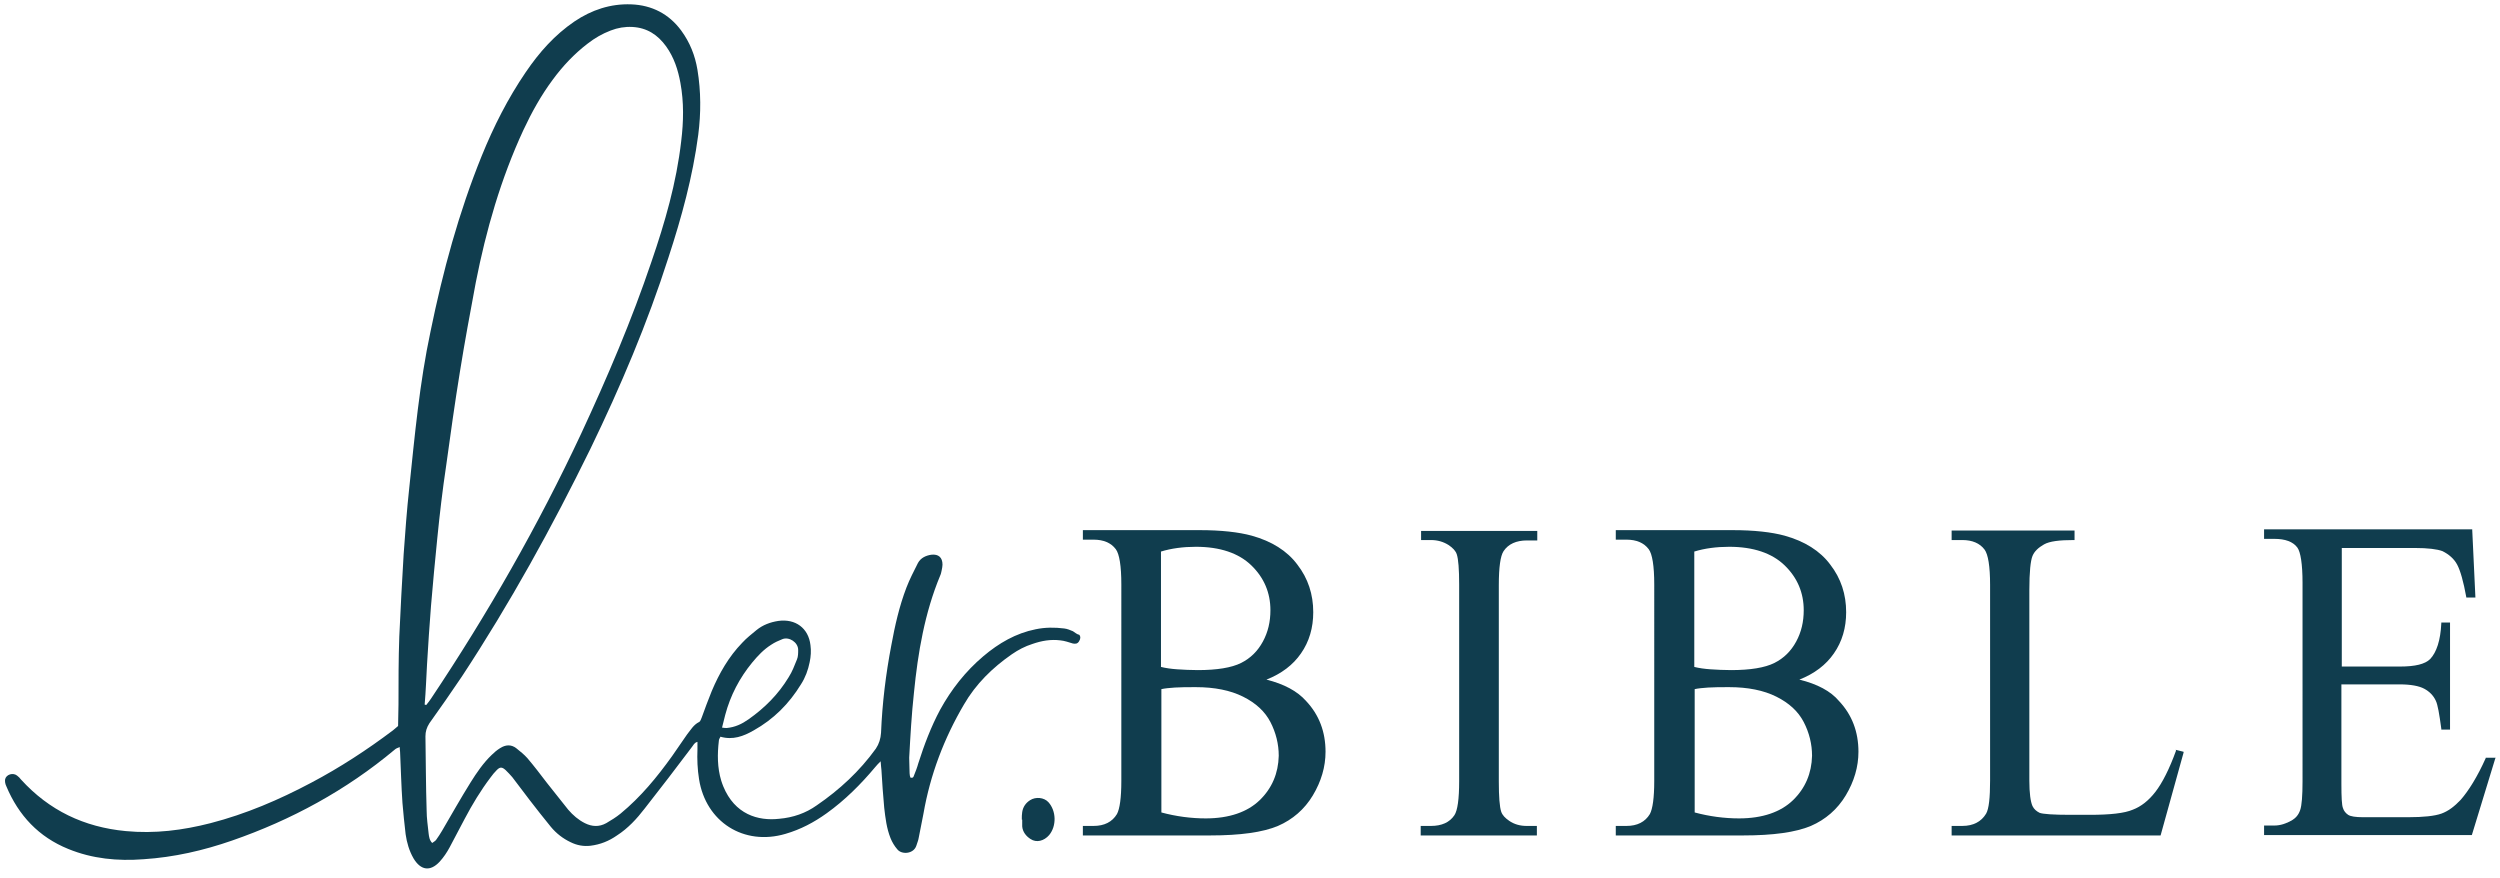 <?xml version="1.0" encoding="utf-8"?>
<!-- Generator: Adobe Illustrator 24.1.2, SVG Export Plug-In . SVG Version: 6.00 Build 0)  -->
<svg version="1.1" id="Layer_1" xmlns="http://www.w3.org/2000/svg" xmlns:xlink="http://www.w3.org/1999/xlink" x="0px" y="0px"
	 viewBox="0 0 630.5 221.5" style="enable-background:new 0 0 630.5 221.5;" xml:space="preserve">
<style type="text/css">
	.st0{fill:#103D4E;}
</style>
<g>
	<path class="st0" d="M270.6,159.2c-0.7-0.3-1.4-0.6-2.2-0.7c-2.4-0.3-4.8-0.3-7.2,0.2c-5,1-9.3,3.5-13.2,6.8
		c-4.5,3.8-8.1,8.4-10.9,13.5c-2.3,4.3-4,8.8-5.5,13.5c-0.3,1.1-0.7,2.1-1.1,3.1c-0.1,0.3-0.2,0.7-0.9,0.5c-0.1-0.3-0.2-0.7-0.2-1.1
		c0-1.3-0.1-2.6-0.1-3.9c0.3-5.5,0.6-10.9,1.2-16.4c1-10.1,2.7-20.1,6.6-29.5c0.2-0.4,0.3-0.9,0.4-1.4c0.1-0.5,0.2-1,0.2-1.4
		c0-1.8-1-2.7-2.8-2.5c-1.4,0.2-2.7,0.8-3.4,2.1c-1,2-2.1,4.1-2.9,6.2c-1.8,4.7-2.9,9.6-3.8,14.5c-1.4,7.3-2.3,14.7-2.6,22.1
		c-0.1,1.5-0.5,2.8-1.3,4c-4.1,5.7-9.2,10.4-14.9,14.3c-2.8,2-6,3.1-9.5,3.4c-5.3,0.6-11.2-1.1-14.1-8.2c-0.2-0.4-0.3-0.9-0.5-1.4
		c-1-3.3-1-6.7-0.6-10.1c0-0.3,0.2-0.6,0.4-1c3.1,0.9,5.8-0.1,8.4-1.6c5-2.8,8.9-6.7,11.9-11.6c1.1-1.7,1.8-3.6,2.2-5.6
		c0.3-1.4,0.4-2.9,0.2-4.3c-0.5-4.3-3.8-6.7-8.1-6.1c-2,0.3-3.9,1-5.5,2.3c-1.2,1-2.5,2-3.6,3.2c-3.4,3.5-5.8,7.7-7.7,12.2
		c-0.9,2.2-1.7,4.4-2.5,6.6c-0.2,0.4-0.3,1-0.7,1.2c-1.4,0.7-2.1,2-3,3.1c-1.3,1.8-2.5,3.7-3.8,5.5c-3.8,5.3-7.9,10.3-13,14.5
		c-1.1,0.9-2.4,1.7-3.6,2.4c-1.8,1-3.6,0.9-5.4,0c-1.6-0.8-3-2-4.2-3.4c-1.8-2.2-3.6-4.6-5.4-6.8c-1.6-2.1-3.2-4.2-4.9-6.2
		c-0.8-0.9-1.8-1.7-2.8-2.5c-1.3-1-2.7-0.9-4.1,0c-0.8,0.5-1.5,1.1-2.1,1.7c-2.1,2-3.8,4.5-5.3,6.9c-2.5,4-4.8,8.1-7.2,12.2
		c-0.5,0.8-0.9,1.5-1.5,2.3c-0.2,0.3-0.6,0.5-1,0.8c-0.7-0.7-0.8-1.6-0.9-2.4c-0.2-1.9-0.5-3.9-0.5-5.8c-0.2-6.2-0.2-12.5-0.3-18.7
		c0-1.2,0.3-2.2,1-3.3c2.8-3.9,5.5-7.8,8.2-11.8c12.1-18.4,22.7-37.6,32.4-57.4c7.6-15.7,14.4-31.7,19.7-48.3
		c3.3-10.1,6.1-20.3,7.5-30.9c0.7-5.5,0.7-10.9-0.2-16.4c-0.6-3.6-1.9-6.9-4.1-9.9c-3.1-4.2-7.4-6.4-12.6-6.6
		c-5.2-0.2-10,1.4-14.3,4.3c-5,3.4-8.9,7.8-12.3,12.8c-4.5,6.6-8.1,13.7-11.1,21.1c-5.8,14.3-9.8,29.1-12.9,44.2
		c-2.8,13.1-4,26.4-5.4,39.7c-0.6,5.5-1,11-1.4,16.6c-0.4,6.9-0.8,13.8-1.1,20.8c-0.2,5.7-0.2,11.4-0.2,17.1c0,1.8-0.1,3.6-0.1,5.4
		c-0.5,0.4-0.9,0.8-1.3,1.1c-6.5,4.9-13.4,9.4-20.6,13.2c-8.1,4.3-16.5,7.9-25.4,10.2c-7,1.8-14.1,2.7-21.4,2
		c-10.5-1-19.3-5.2-26.4-13c-0.3-0.4-0.6-0.7-1-1c-1-0.8-2.7-0.3-3,0.9c-0.1,0.5,0,1.2,0.3,1.8c3.1,7.4,8.2,12.8,15.6,15.8
		c6.1,2.5,12.5,3.1,19,2.6c7.7-0.5,15.1-2.2,22.3-4.7c15-5.2,28.8-12.7,41-22.9c0.3-0.3,0.8-0.5,1.3-0.7c0,0.6,0.1,0.9,0.1,1.2
		c0.2,4.3,0.3,8.6,0.6,12.9c0.2,2.6,0.5,5.2,0.8,7.9c0.3,2.1,0.9,4.2,2,6.1c1.8,3,4.2,3.4,6.6,0.8c1-1.1,1.8-2.3,2.5-3.6
		c1.3-2.4,2.5-4.8,3.8-7.2c1.9-3.6,4-7.1,6.5-10.4c0.5-0.7,1-1.3,1.6-1.9c0.8-0.8,1.3-0.8,2.2,0c0.6,0.6,1.2,1.2,1.7,1.8
		c1.5,1.9,2.9,3.9,4.4,5.8c1.7,2.2,3.5,4.5,5.3,6.7c1.4,1.7,3.1,3,5,3.9c1.6,0.8,3.3,1.1,5,0.9c2.5-0.3,4.7-1.2,6.7-2.6
		c2.8-1.8,5-4.2,7-6.8c4-5.1,8-10.3,11.9-15.5c0.4-0.5,0.6-1.1,1.4-1.3c0,0.7,0,1.3,0,1.9c-0.1,2.5,0,5,0.4,7.5
		c1.7,10.8,11.3,16.9,21.8,13.8c3.8-1.1,7.2-2.9,10.4-5.2c4.6-3.3,8.6-7.3,12.2-11.6c0.4-0.5,0.8-0.9,1.4-1.5
		c0.1,0.9,0.1,1.6,0.2,2.2c0.2,3.2,0.4,6.4,0.7,9.5c0.3,2.6,0.6,5.2,1.6,7.7c0.4,1,1,2,1.7,2.8c1.1,1.4,4.1,1.2,4.8-0.9
		c0.2-0.7,0.5-1.3,0.6-2c0.4-2,0.8-4.1,1.2-6.1c1.7-9.8,5.2-19,10.2-27.5c3-5.2,7.2-9.3,12.1-12.7c1.6-1.1,3.3-2,5.2-2.6
		c2.3-0.8,4.6-1.2,7-0.9c1.1,0.1,2.2,0.5,3.2,0.8c0.6,0.1,1.1,0.1,1.5-0.5c0.4-0.6,0.5-1.2,0.1-1.7
		C271.6,160,271.1,159.5,270.6,159.2z M182.9,180.3c1.3-4.9,3.6-9.3,6.8-13.2c1.4-1.7,2.9-3.3,4.8-4.5c0.9-0.6,1.8-1,2.8-1.4
		c1.7-0.7,4,0.8,4,2.7c0,0.8,0,1.7-0.3,2.4c-0.6,1.5-1.2,3.1-2.1,4.5c-2.6,4.3-6,7.7-10.1,10.6c-1.7,1.2-3.4,2-5.5,2.2
		c-0.3,0-0.7,0-1.2-0.1C182.4,182.4,182.6,181.4,182.9,180.3z M107.7,167.5c0.3-4.9,0.6-9.8,1-14.7c0.5-5.7,1-11.5,1.6-17.2
		c0.6-6,1.3-12,2.2-18c1.1-8,2.2-15.9,3.5-23.9c1.2-7.5,2.6-15,4-22.5c2.6-13.2,6.3-26.1,12-38.4c2.1-4.5,4.5-8.8,7.4-12.7
		c2.5-3.4,5.4-6.5,8.8-9.1c1.8-1.4,3.7-2.5,5.8-3.3c1.8-0.7,3.6-1,5.5-0.9c3.7,0.2,6.4,2,8.5,4.9c2,2.8,3,5.9,3.6,9.2
		c0.9,4.9,0.8,9.8,0.2,14.7c-1.2,10.5-4.1,20.5-7.5,30.4c-5,14.8-11.1,29.1-17.7,43.3c-10.9,23.3-23.6,45.5-37.9,66.9
		c-0.4,0.6-0.8,1.1-1.2,1.6c-0.1,0-0.3-0.1-0.4-0.1C107.4,174.3,107.5,170.9,107.7,167.5z"/>
	<path class="st0" d="M259.8,201.8c-1.1,0.7-1.8,1.7-2,3c-0.1,0.6-0.1,1.2-0.1,1.9l0.1,0c0,0.6,0,1.1,0,1.7c0.1,1.4,1,2.5,2.1,3.2
		c1.5,1,3.4,0.5,4.7-1c1.9-2.3,1.8-6.1-0.2-8.3C263.3,201.1,261.2,200.9,259.8,201.8z"/>
	<path class="st0" d="M319.4,171.4c3.8-1.5,6.7-3.7,8.7-6.6c2.1-3,3.1-6.5,3.1-10.4c0-4.5-1.3-8.5-4-12c-2.6-3.5-6.5-5.9-11.5-7.3
		c-3.3-0.9-7.7-1.4-13.2-1.4h-29.4v2.4h2.7c2.5,0,4.4,0.8,5.6,2.4c0.9,1.2,1.4,4.2,1.4,8.9V197c0,4.2-0.4,7-1.1,8.3
		c-1.2,2-3.2,3-5.9,3h-2.7v2.4h32.1c7.6,0,13.3-0.8,17.1-2.4c3.7-1.6,6.7-4.2,8.8-7.7c2.1-3.5,3.2-7.2,3.2-11c0-5-1.6-9.3-4.9-12.8
		C327.2,174.3,323.8,172.5,319.4,171.4z M292.8,139.1c2.6-0.8,5.6-1.2,8.8-1.2c6.1,0,10.8,1.6,14,4.7c3.2,3.1,4.8,6.9,4.8,11.3
		c0,2.9-0.6,5.5-1.9,7.9c-1.3,2.4-3.1,4.2-5.5,5.4c-2.4,1.2-6.1,1.8-10.9,1.8c-1.9,0-3.6-0.1-5.2-0.2c-1.5-0.1-2.9-0.3-4.1-0.6
		V139.1z M317.7,201.8c-3.1,3-7.7,4.6-13.6,4.6c-3.7,0-7.5-0.5-11.2-1.5v-31.1c0.9-0.2,2-0.3,3.4-0.4c1.5-0.1,3.2-0.1,5.3-0.1
		c4.7,0,8.7,0.8,11.9,2.4c3.2,1.6,5.5,3.7,6.9,6.4c1.4,2.7,2.1,5.6,2.1,8.5C322.4,195,320.8,198.8,317.7,201.8z"/>
	<path class="st0" d="M358.3,136.2h2.6c1.6,0,3.1,0.4,4.5,1.3c1,0.7,1.7,1.4,2,2.3c0.4,1.2,0.6,3.8,0.6,7.6V197
		c0,4.5-0.4,7.4-1.2,8.6c-1.2,1.8-3.2,2.7-5.9,2.7h-2.6v2.4h29.3v-2.4H385c-1.6,0-3.1-0.4-4.4-1.3c-1-0.7-1.7-1.4-2-2.3
		c-0.4-1.2-0.6-3.8-0.6-7.6v-49.5c0-4.5,0.4-7.4,1.2-8.6c1.2-1.8,3.2-2.7,5.9-2.7h2.6v-2.4h-29.3V136.2z"/>
	<path class="st0" d="M453.8,171.4c3.8-1.5,6.7-3.7,8.7-6.6c2.1-3,3.1-6.5,3.1-10.4c0-4.5-1.3-8.5-4-12c-2.6-3.5-6.5-5.9-11.5-7.3
		c-3.3-0.9-7.7-1.4-13.2-1.4h-29.4v2.4h2.7c2.5,0,4.4,0.8,5.6,2.4c0.9,1.2,1.4,4.2,1.4,8.9V197c0,4.2-0.4,7-1.1,8.3
		c-1.2,2-3.2,3-5.9,3h-2.7v2.4h32.1c7.6,0,13.3-0.8,17.1-2.4c3.7-1.6,6.7-4.2,8.8-7.7c2.1-3.5,3.2-7.2,3.2-11c0-5-1.6-9.3-4.9-12.8
		C461.7,174.3,458.3,172.5,453.8,171.4z M427.3,139.1c2.6-0.8,5.6-1.2,8.8-1.2c6.1,0,10.8,1.6,14,4.7c3.2,3.1,4.8,6.9,4.8,11.3
		c0,2.9-0.6,5.5-1.9,7.9c-1.3,2.4-3.1,4.2-5.5,5.4c-2.4,1.2-6.1,1.8-10.9,1.8c-1.9,0-3.6-0.1-5.2-0.2c-1.5-0.1-2.9-0.3-4.1-0.6
		V139.1z M452.2,201.8c-3.1,3-7.7,4.6-13.6,4.6c-3.7,0-7.5-0.5-11.2-1.5v-31.1c0.9-0.2,2-0.3,3.4-0.4c1.5-0.1,3.2-0.1,5.3-0.1
		c4.7,0,8.7,0.8,11.9,2.4c3.2,1.6,5.5,3.7,6.9,6.4c1.4,2.7,2.1,5.6,2.1,8.5C456.9,195,455.3,198.8,452.2,201.8z"/>
	<path class="st0" d="M548.8,189.3c-1.7,4.7-3.5,8.2-5.2,10.4c-1.7,2.2-3.6,3.7-5.7,4.5c-2.1,0.9-5.7,1.3-10.9,1.3h-4.9
		c-4.3,0-6.9-0.2-7.7-0.5c-0.8-0.4-1.4-0.9-1.8-1.7c-0.5-1.1-0.8-3.3-0.8-6.4v-48.1c0-4.5,0.3-7.4,0.8-8.6c0.5-1.2,1.5-2.1,2.9-2.9
		c1.4-0.8,3.9-1.1,7.5-1.1l0.2,0v-2.4h-31v2.4h2.7c2.5,0,4.4,0.8,5.6,2.4c0.9,1.2,1.4,4.2,1.4,8.9v49.4c0,4.3-0.3,7.1-1,8.3
		c-1.2,2-3.2,3.1-6,3.1h-2.7v2.4h52.7l5.8-20.9l0-0.2l-2-0.5L548.8,189.3z"/>
	<path class="st0" d="M626.9,191.1l0,0.1c-2.1,4.7-4.3,8.2-6.3,10.5c-1.6,1.7-3.2,2.9-4.9,3.5c-1.7,0.6-4.5,0.9-8.3,0.9h-11.5
		c-1.8,0-3.1-0.2-3.7-0.6c-0.6-0.4-1.1-1-1.3-1.7c-0.3-0.7-0.4-2.8-0.4-6.1v-25.1h14.7c2.8,0,4.9,0.4,6.2,1.1c1.3,0.7,2.3,1.7,2.9,3
		c0.5,1,0.9,3.4,1.4,7.1l0,0.2h2.2v-27h-2.2l0,0.2c-0.2,4.3-1.2,7.3-2.8,9c-1.3,1.3-3.8,1.9-7.6,1.9h-14.7v-29.9h18.4
		c3.3,0,5.7,0.3,7,0.8c1.6,0.8,2.9,1.9,3.7,3.4c0.8,1.5,1.6,4.3,2.3,8.2l0,0.1h2.3l-0.8-17l0-0.2h-52.5v2.4h2.6
		c2.7,0,4.7,0.7,5.8,2.2c0.8,1.1,1.3,4.1,1.3,8.9V197c0,3.7-0.2,6.2-0.6,7.3c-0.4,1.2-1.1,2-2.1,2.6c-1.4,0.8-2.9,1.3-4.4,1.3h-2.6
		v2.4h52.4l5.9-19.3l0.1-0.2H626.9z"/>
</g>
</svg>
